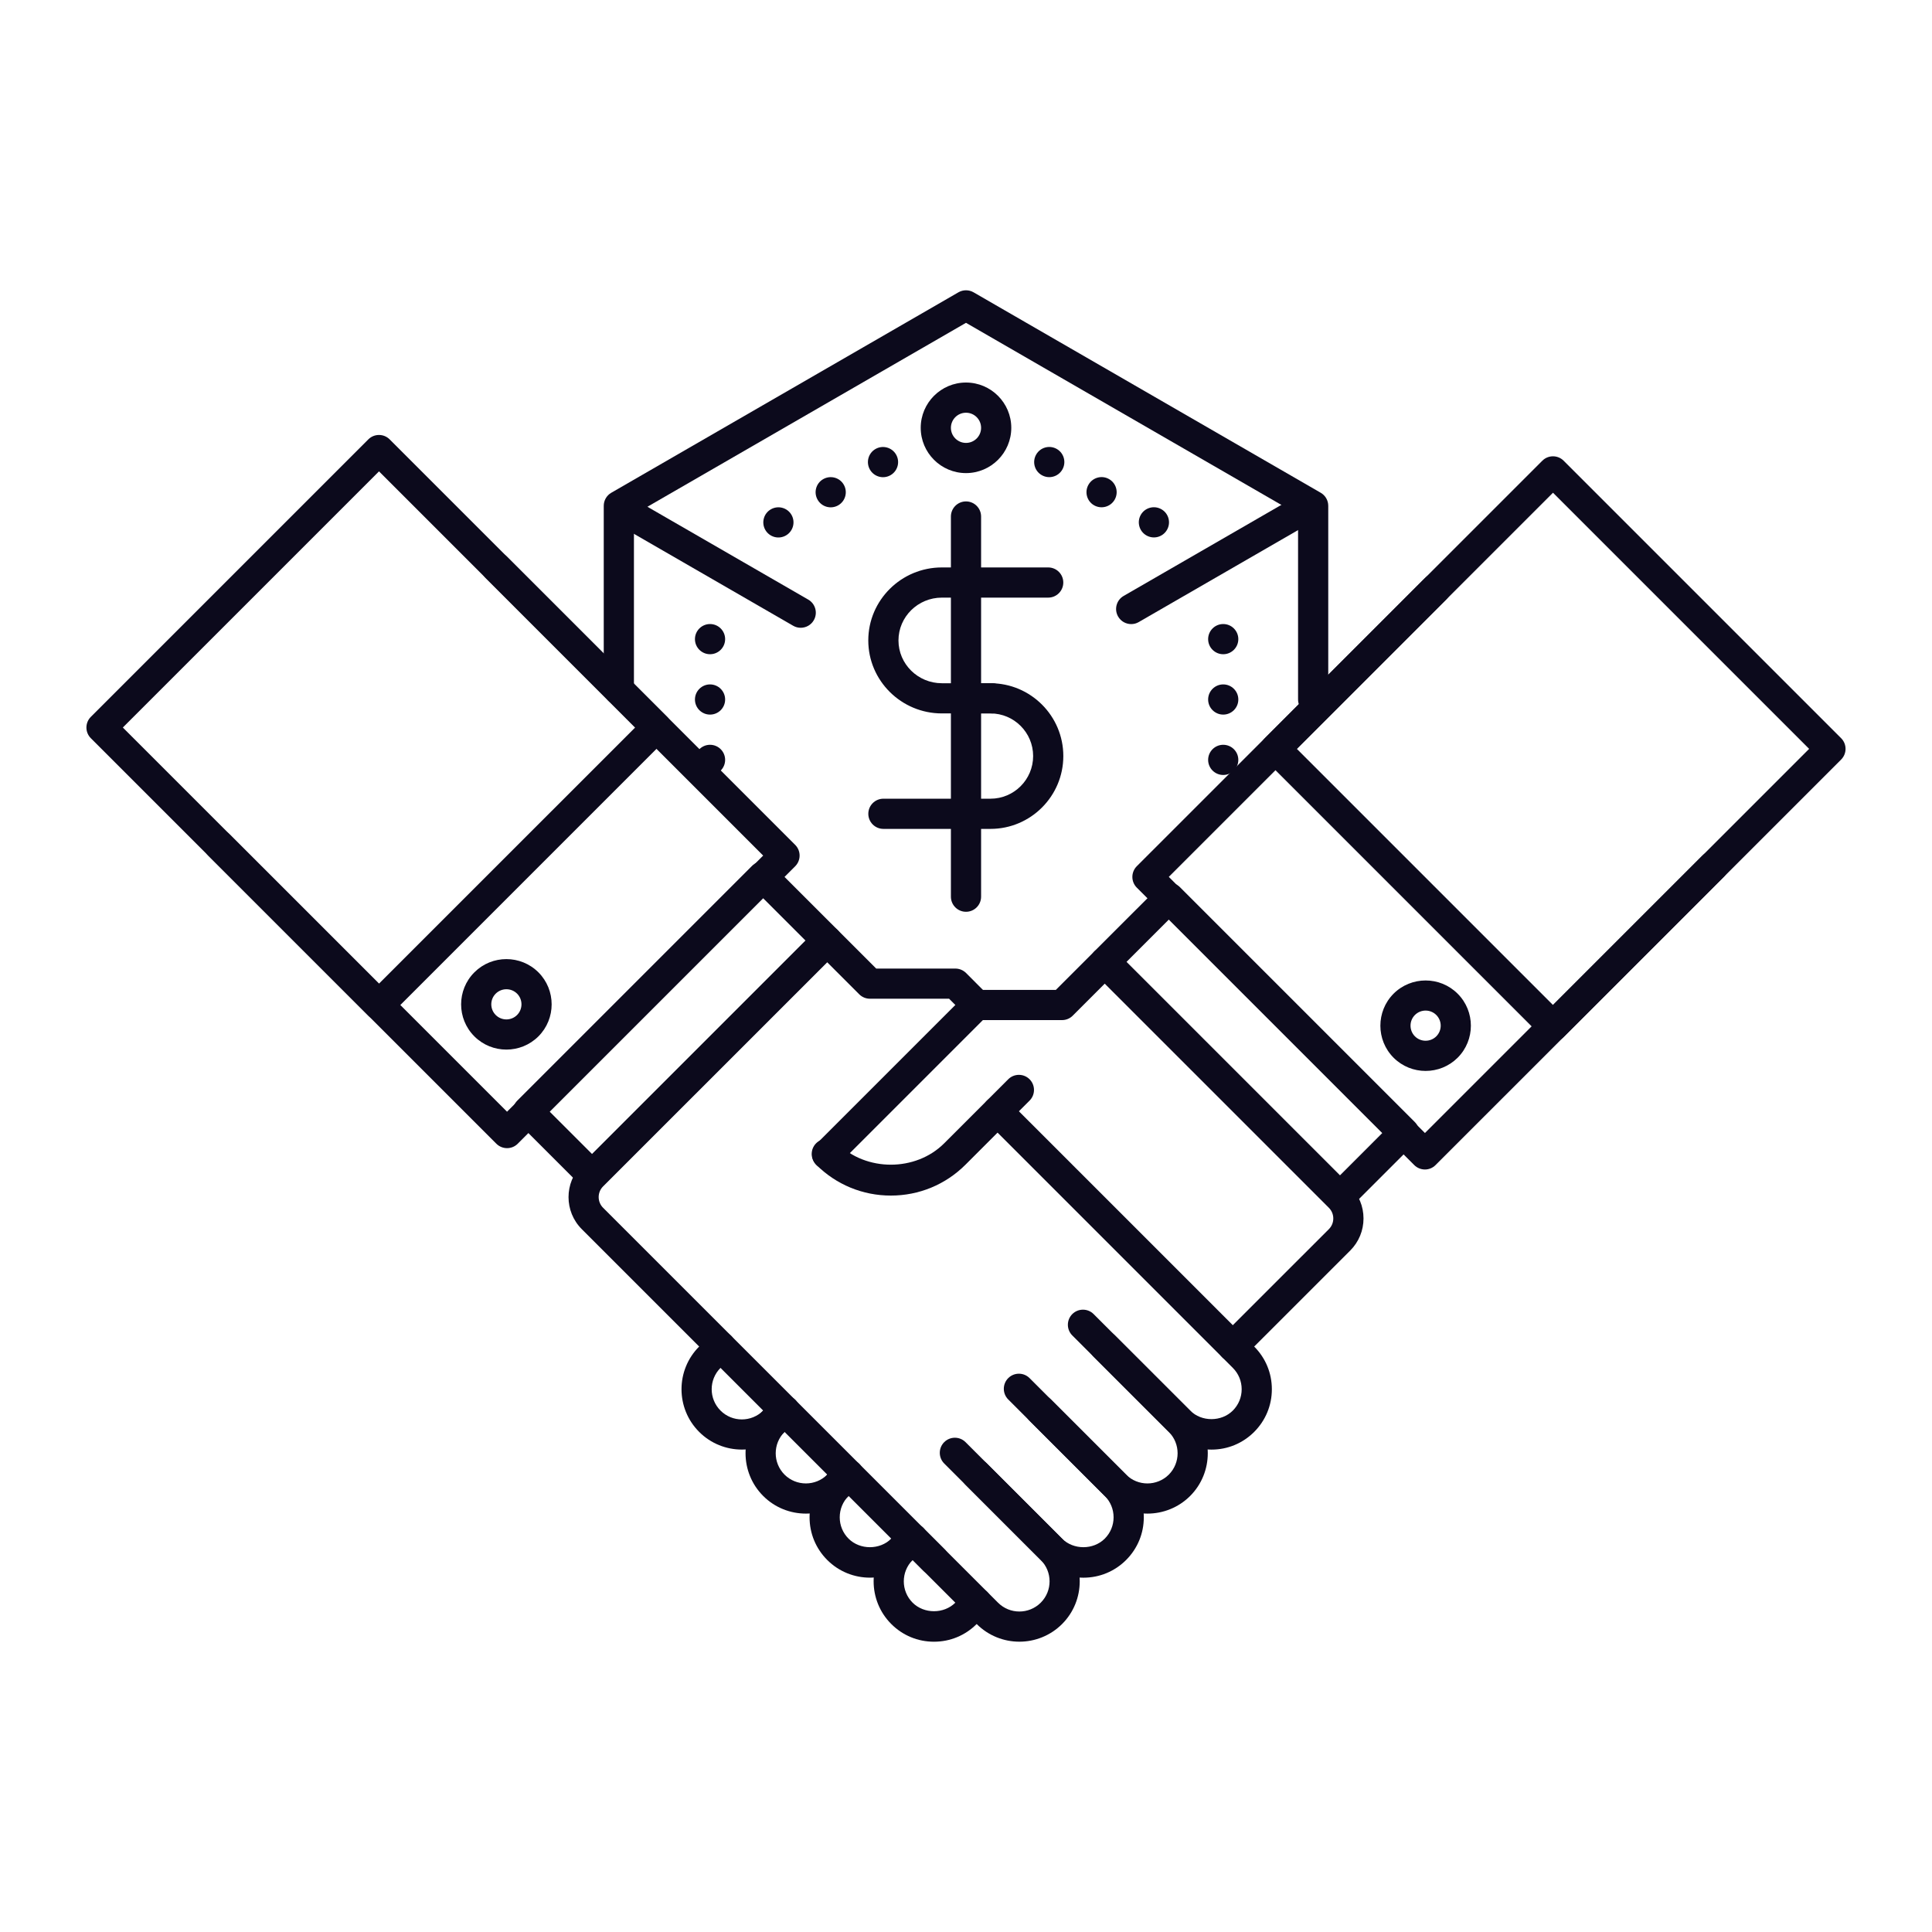 <svg width="64" height="64" viewBox="0 0 64 64" fill="none" xmlns="http://www.w3.org/2000/svg">
<path d="M30.939 54.384C30.404 54.384 29.902 54.176 29.525 53.798C28.745 53.019 28.745 51.749 29.525 50.97L29.879 50.616C30.074 50.421 30.391 50.421 30.586 50.616C30.781 50.811 30.781 51.128 30.586 51.323L30.232 51.677C29.842 52.067 29.842 52.701 30.232 53.091C30.61 53.468 31.268 53.468 31.646 53.091L32 52.737C32.195 52.542 32.512 52.542 32.707 52.737C32.902 52.932 32.902 53.249 32.707 53.444L32.353 53.798C31.976 54.176 31.474 54.384 30.939 54.384Z" fill="#0C0A1C"/>
<path d="M28.818 52.262C28.306 52.262 27.794 52.067 27.404 51.677C27.026 51.299 26.818 50.797 26.818 50.263C26.818 49.728 27.026 49.226 27.404 48.849L27.757 48.495C27.952 48.3 28.269 48.3 28.464 48.495C28.659 48.69 28.659 49.007 28.464 49.202L28.11 49.556C27.921 49.744 27.817 49.995 27.817 50.263C27.817 50.53 27.921 50.781 28.11 50.97C28.487 51.347 29.146 51.347 29.525 50.97L29.879 50.616C30.074 50.421 30.391 50.421 30.586 50.616C30.781 50.811 30.781 51.128 30.586 51.323L30.232 51.677C29.842 52.066 29.33 52.262 28.818 52.262Z" fill="#0C0A1C"/>
<path d="M26.696 50.14C26.184 50.14 25.672 49.946 25.282 49.556C24.502 48.776 24.502 47.507 25.282 46.727L25.636 46.373C25.831 46.178 26.148 46.178 26.343 46.373C26.538 46.568 26.538 46.885 26.343 47.08L25.989 47.434C25.599 47.825 25.599 48.458 25.989 48.849C26.378 49.237 27.012 49.238 27.404 48.849L27.757 48.495C27.952 48.3 28.269 48.3 28.464 48.495C28.659 48.69 28.659 49.007 28.464 49.202L28.11 49.556C27.721 49.945 27.208 50.14 26.696 50.14Z" fill="#0C0A1C"/>
<path d="M24.575 48.019C24.063 48.019 23.551 47.824 23.161 47.434C22.381 46.655 22.381 45.385 23.161 44.606L23.515 44.252C23.71 44.057 24.027 44.057 24.222 44.252C24.417 44.447 24.417 44.764 24.222 44.959L23.868 45.313C23.478 45.703 23.478 46.337 23.868 46.727C24.258 47.119 24.893 47.117 25.283 46.727L25.637 46.373C25.832 46.178 26.149 46.178 26.344 46.373C26.539 46.568 26.539 46.885 26.344 47.08L25.99 47.434C25.6 47.823 25.087 48.019 24.575 48.019ZM16.797 38.034C16.669 38.034 16.541 37.985 16.443 37.888L6.897 28.342C6.702 28.147 6.702 27.83 6.897 27.635C7.092 27.44 7.409 27.44 7.604 27.635L16.796 36.827L25.281 28.342L16.089 19.149C15.894 18.954 15.894 18.637 16.089 18.442C16.284 18.247 16.601 18.247 16.796 18.442L26.342 27.988C26.436 28.082 26.488 28.209 26.488 28.342C26.488 28.475 26.435 28.602 26.342 28.696L17.15 37.888C17.053 37.985 16.925 38.034 16.797 38.034Z" fill="#0C0A1C"/>
<path d="M12.555 33.792C12.427 33.792 12.299 33.743 12.201 33.646L3.009 24.454C2.814 24.259 2.814 23.942 3.009 23.747L12.201 14.555C12.396 14.36 12.713 14.36 12.908 14.555L22.1 23.747C22.295 23.942 22.295 24.259 22.1 24.454L12.908 33.646C12.811 33.743 12.683 33.792 12.555 33.792ZM4.069 24.1L12.554 32.585L21.04 24.1L12.555 15.615L4.069 24.1ZM19.611 39.434C19.483 39.434 19.355 39.385 19.257 39.288L17.136 37.167C16.941 36.972 16.941 36.655 17.136 36.46L24.914 28.682C25.109 28.487 25.426 28.487 25.621 28.682L27.743 30.803C27.837 30.897 27.889 31.024 27.889 31.157C27.889 31.29 27.836 31.417 27.743 31.511L19.965 39.289C19.867 39.385 19.739 39.434 19.611 39.434ZM18.197 36.813L19.611 38.227L26.682 31.156L25.267 29.742L18.197 36.813Z" fill="#0C0A1C"/>
<path d="M30.939 52.177C30.811 52.177 30.683 52.128 30.585 52.031L19.272 40.717C18.687 40.132 18.687 39.18 19.272 38.595L27.05 30.817C27.245 30.622 27.562 30.622 27.757 30.817L29.025 32.085H31.647C31.78 32.085 31.907 32.138 32.001 32.231L32.708 32.939C32.903 33.134 32.903 33.451 32.708 33.646C32.513 33.841 32.196 33.841 32.001 33.646L31.44 33.084H28.818C28.685 33.084 28.558 33.032 28.464 32.938L27.403 31.877L19.978 39.301C19.783 39.496 19.783 39.814 19.978 40.009L31.292 51.322C31.487 51.517 31.487 51.834 31.292 52.029C31.195 52.128 31.067 52.177 30.939 52.177Z" fill="#0C0A1C"/>
<path d="M33.768 54.383C33.256 54.383 32.744 54.188 32.354 53.798L29.864 51.309C29.669 51.114 29.669 50.797 29.864 50.602C30.059 50.407 30.376 50.407 30.571 50.602L33.061 53.091C33.45 53.481 34.085 53.481 34.476 53.091C34.866 52.701 34.866 52.067 34.476 51.677L31.986 49.187C31.791 48.992 31.791 48.675 31.986 48.48C32.181 48.285 32.498 48.285 32.693 48.48L35.183 50.97C35.962 51.749 35.962 53.019 35.183 53.798C34.792 54.188 34.28 54.383 33.768 54.383Z" fill="#0C0A1C"/>
<path d="M35.889 52.263C35.354 52.263 34.852 52.055 34.475 51.677L31.278 48.48C31.083 48.285 31.083 47.968 31.278 47.773C31.473 47.578 31.79 47.578 31.985 47.773L35.182 50.97C35.56 51.347 36.218 51.347 36.596 50.97C36.785 50.781 36.889 50.53 36.889 50.263C36.889 49.995 36.785 49.744 36.597 49.556L34.107 47.066C33.912 46.871 33.912 46.554 34.107 46.359C34.302 46.164 34.619 46.164 34.814 46.359L37.304 48.849C37.682 49.226 37.89 49.728 37.89 50.263C37.89 50.797 37.682 51.299 37.304 51.677C36.926 52.055 36.423 52.263 35.889 52.263Z" fill="#0C0A1C"/>
<path d="M38.01 50.14C37.498 50.14 36.986 49.946 36.596 49.556L33.399 46.359C33.204 46.164 33.204 45.847 33.399 45.652C33.594 45.457 33.911 45.457 34.106 45.652L37.303 48.849C37.693 49.239 38.327 49.237 38.718 48.849C39.107 48.459 39.107 47.824 38.718 47.434L36.228 44.945C36.033 44.75 36.033 44.433 36.228 44.238C36.423 44.043 36.74 44.043 36.935 44.238L39.425 46.727C40.204 47.507 40.204 48.776 39.425 49.556C39.035 49.945 38.522 50.14 38.01 50.14Z" fill="#0C0A1C"/>
<path d="M40.132 48.02C39.597 48.02 39.095 47.812 38.718 47.434L35.521 44.238C35.326 44.043 35.326 43.726 35.521 43.531C35.716 43.336 36.033 43.336 36.228 43.531L39.425 46.727C39.803 47.106 40.461 47.104 40.839 46.727C41.028 46.538 41.132 46.287 41.132 46.02C41.132 45.753 41.028 45.502 40.839 45.313L32.693 37.167C32.498 36.972 32.498 36.655 32.693 36.46C32.888 36.265 33.205 36.265 33.4 36.46L41.546 44.606C41.924 44.984 42.132 45.486 42.132 46.02C42.132 46.554 41.924 47.056 41.546 47.434C41.168 47.812 40.666 48.02 40.132 48.02ZM16.775 34.769C16.391 34.769 16.006 34.623 15.714 34.331C15.129 33.746 15.129 32.795 15.714 32.21C16.298 31.626 17.25 31.625 17.836 32.21C18.42 32.795 18.42 33.746 17.836 34.331C17.543 34.623 17.159 34.769 16.775 34.769ZM17.482 33.977H17.492H17.482ZM16.775 32.77C16.647 32.77 16.519 32.819 16.421 32.916C16.226 33.111 16.226 33.428 16.421 33.623C16.616 33.818 16.933 33.819 17.129 33.623C17.323 33.428 17.323 33.11 17.129 32.916C17.031 32.818 16.903 32.77 16.775 32.77ZM47.203 38.741C47.075 38.741 46.947 38.692 46.849 38.595L37.657 29.403C37.563 29.309 37.511 29.182 37.511 29.049C37.511 28.916 37.564 28.789 37.657 28.695L47.203 19.149C47.398 18.954 47.715 18.954 47.91 19.149C48.105 19.344 48.105 19.661 47.91 19.856L38.718 29.048L47.203 37.533L56.395 28.341C56.59 28.146 56.907 28.146 57.102 28.341C57.297 28.536 57.297 28.853 57.102 29.048L47.556 38.593C47.458 38.692 47.331 38.741 47.203 38.741Z" fill="#0C0A1C"/>
<path d="M51.445 34.499C51.317 34.499 51.189 34.45 51.091 34.353L41.899 25.161C41.704 24.966 41.704 24.649 41.899 24.454L51.091 15.262C51.286 15.067 51.603 15.067 51.798 15.262L60.99 24.454C61.185 24.649 61.185 24.966 60.99 25.161L51.798 34.353C51.701 34.45 51.573 34.499 51.445 34.499ZM42.96 24.807L51.445 33.292L59.93 24.807L51.445 16.322L42.96 24.807ZM44.389 40.141C44.261 40.141 44.133 40.092 44.035 39.995L36.257 32.217C36.163 32.123 36.111 31.996 36.111 31.863C36.111 31.73 36.164 31.603 36.257 31.509L38.379 29.388C38.574 29.193 38.891 29.193 39.086 29.388L46.864 37.166C47.059 37.361 47.059 37.678 46.864 37.873L44.743 39.994C44.645 40.092 44.517 40.141 44.389 40.141ZM37.318 31.863L44.389 38.934L45.803 37.52L38.732 30.449L37.318 31.863Z" fill="#0C0A1C"/>
<path d="M40.839 45.105C40.711 45.105 40.583 45.056 40.485 44.959C40.29 44.764 40.29 44.447 40.485 44.252L44.021 40.717C44.116 40.622 44.167 40.496 44.167 40.363C44.167 40.23 44.115 40.105 44.021 40.01L36.596 32.585L35.535 33.646C35.441 33.74 35.314 33.792 35.181 33.792H32.559L27.756 38.595C27.561 38.79 27.244 38.79 27.049 38.595C26.854 38.4 26.854 38.083 27.049 37.888L32 32.938C32.094 32.844 32.221 32.792 32.354 32.792H34.976L36.244 31.524C36.432 31.336 36.764 31.336 36.951 31.524L44.729 39.303C45.012 39.585 45.168 39.961 45.168 40.363C45.168 40.763 45.012 41.141 44.729 41.425L41.193 44.96C41.095 45.057 40.967 45.105 40.839 45.105ZM47.225 35.476C46.841 35.476 46.457 35.33 46.164 35.038C45.581 34.453 45.581 33.502 46.164 32.917C46.749 32.334 47.701 32.333 48.286 32.917C48.871 33.502 48.871 34.454 48.286 35.039C47.993 35.33 47.609 35.476 47.225 35.476ZM46.871 34.33C47.067 34.525 47.384 34.524 47.579 34.33C47.774 34.135 47.774 33.818 47.579 33.623C47.383 33.428 47.066 33.428 46.871 33.623C46.677 33.817 46.677 34.135 46.871 34.33Z" fill="#0C0A1C"/>
<path d="M29.51 39.605C28.575 39.605 27.696 39.241 27.035 38.58C26.84 38.385 26.84 38.068 27.035 37.873C27.23 37.678 27.547 37.678 27.742 37.873C28.687 38.818 30.334 38.818 31.278 37.873L33.399 35.752C33.594 35.557 33.911 35.557 34.106 35.752C34.301 35.947 34.301 36.264 34.106 36.459L31.985 38.58C31.324 39.241 30.445 39.605 29.51 39.605ZM43.5 23.672C43.224 23.672 43 23.448 43 23.172V17.045L32 10.694L21 17.045V22.853C21 23.129 20.776 23.353 20.5 23.353C20.224 23.353 20 23.129 20 22.853V16.756C20 16.577 20.095 16.412 20.25 16.323L31.75 9.683C31.904 9.594 32.096 9.594 32.25 9.683L43.75 16.323C43.905 16.412 44 16.577 44 16.756V23.172C44 23.448 43.776 23.672 43.5 23.672Z" fill="#0C0A1C"/>
<path d="M26.525 20.796C26.44 20.796 26.354 20.775 26.275 20.729L20.281 17.269C20.042 17.131 19.96 16.825 20.098 16.586C20.236 16.347 20.542 16.264 20.781 16.403L26.775 19.863C27.014 20.001 27.096 20.307 26.958 20.546C26.866 20.706 26.698 20.796 26.525 20.796Z" fill="#0C0A1C"/>
<path d="M37.473 20.674C37.3 20.674 37.132 20.585 37.039 20.424C36.901 20.185 36.983 19.879 37.222 19.741L43.143 16.323C43.381 16.184 43.687 16.266 43.826 16.506C43.964 16.745 43.882 17.051 43.643 17.189L37.722 20.607C37.644 20.653 37.558 20.674 37.473 20.674Z" fill="#0C0A1C"/>
<path d="M32 30.204C31.724 30.204 31.5 29.98 31.5 29.704V17.11C31.5 16.834 31.724 16.61 32 16.61C32.276 16.61 32.5 16.834 32.5 17.11V29.704C32.5 29.98 32.276 30.204 32 30.204Z" fill="#0C0A1C"/>
<path d="M32.86 23.633H31.2C29.857 23.633 28.763 22.548 28.763 21.215C28.763 19.882 29.856 18.797 31.2 18.797H34.723C34.999 18.797 35.223 19.021 35.223 19.297C35.223 19.573 34.999 19.797 34.723 19.797H31.2C30.408 19.797 29.763 20.433 29.763 21.215C29.763 21.997 30.408 22.633 31.2 22.633H32.86C33.136 22.633 33.36 22.857 33.36 23.133C33.36 23.409 33.137 23.633 32.86 23.633Z" fill="#0C0A1C"/>
<path d="M32.812 27.458H29.264C28.988 27.458 28.764 27.234 28.764 26.958C28.764 26.682 28.988 26.458 29.264 26.458H32.812C33.591 26.458 34.224 25.824 34.224 25.045C34.224 24.266 33.591 23.633 32.812 23.633H31.719C31.443 23.633 31.219 23.409 31.219 23.133C31.219 22.857 31.443 22.633 31.719 22.633H32.812C34.142 22.633 35.224 23.715 35.224 25.045C35.224 26.375 34.142 27.458 32.812 27.458Z" fill="#0C0A1C"/>
<path d="M32 15.672C31.173 15.672 30.5 14.999 30.5 14.172C30.5 13.345 31.173 12.672 32 12.672C32.827 12.672 33.5 13.345 33.5 14.172C33.5 14.999 32.827 15.672 32 15.672ZM32 13.672C31.724 13.672 31.5 13.896 31.5 14.172C31.5 14.448 31.724 14.672 32 14.672C32.276 14.672 32.5 14.448 32.5 14.172C32.5 13.896 32.276 13.672 32 13.672Z" fill="#0C0A1C"/>
<path d="M23.521 25.672C23.797 25.672 24.021 25.448 24.021 25.172C24.021 24.896 23.797 24.672 23.521 24.672C23.245 24.672 23.021 24.896 23.021 25.172C23.021 25.448 23.245 25.672 23.521 25.672Z" fill="#0C0A1C"/>
<path d="M40.521 25.672C40.797 25.672 41.021 25.448 41.021 25.172C41.021 24.896 40.797 24.672 40.521 24.672C40.245 24.672 40.021 24.896 40.021 25.172C40.021 25.448 40.245 25.672 40.521 25.672Z" fill="#0C0A1C"/>
<path d="M23.521 23.672C23.797 23.672 24.021 23.448 24.021 23.172C24.021 22.896 23.797 22.672 23.521 22.672C23.245 22.672 23.021 22.896 23.021 23.172C23.021 23.448 23.245 23.672 23.521 23.672Z" fill="#0C0A1C"/>
<path d="M23.521 21.672C23.797 21.672 24.021 21.448 24.021 21.172C24.021 20.896 23.797 20.672 23.521 20.672C23.245 20.672 23.021 20.896 23.021 21.172C23.021 21.448 23.245 21.672 23.521 21.672Z" fill="#0C0A1C"/>
<path d="M40.521 23.672C40.797 23.672 41.021 23.448 41.021 23.172C41.021 22.896 40.797 22.672 40.521 22.672C40.245 22.672 40.021 22.896 40.021 23.172C40.021 23.448 40.245 23.672 40.521 23.672Z" fill="#0C0A1C"/>
<path d="M40.521 21.672C40.797 21.672 41.021 21.448 41.021 21.172C41.021 20.896 40.797 20.672 40.521 20.672C40.245 20.672 40.021 20.896 40.021 21.172C40.021 21.448 40.245 21.672 40.521 21.672Z" fill="#0C0A1C"/>
<path d="M26.035 17.738C26.274 17.6 26.357 17.295 26.219 17.055C26.081 16.816 25.775 16.734 25.536 16.872C25.297 17.009 25.215 17.315 25.352 17.554C25.49 17.794 25.796 17.876 26.035 17.738Z" fill="#0C0A1C"/>
<path d="M27.768 16.739C28.007 16.601 28.089 16.296 27.951 16.056C27.814 15.817 27.508 15.735 27.268 15.873C27.029 16.011 26.947 16.316 27.085 16.555C27.223 16.795 27.528 16.877 27.768 16.739Z" fill="#0C0A1C"/>
<path d="M29.5 15.741C29.74 15.603 29.822 15.297 29.684 15.058C29.546 14.819 29.241 14.736 29.001 14.874C28.762 15.012 28.68 15.318 28.818 15.557C28.956 15.796 29.261 15.879 29.5 15.741Z" fill="#0C0A1C"/>
<path d="M38.658 17.552C38.796 17.313 38.714 17.007 38.474 16.87C38.235 16.732 37.929 16.814 37.791 17.053C37.654 17.293 37.736 17.598 37.975 17.736C38.215 17.874 38.52 17.792 38.658 17.552Z" fill="#0C0A1C"/>
<path d="M36.924 16.554C37.062 16.314 36.98 16.009 36.74 15.871C36.501 15.733 36.196 15.816 36.058 16.055C35.92 16.294 36.002 16.6 36.241 16.738C36.481 16.875 36.786 16.793 36.924 16.554Z" fill="#0C0A1C"/>
<path d="M35.191 15.556C35.329 15.316 35.247 15.011 35.008 14.873C34.768 14.735 34.463 14.817 34.325 15.057C34.187 15.296 34.269 15.602 34.508 15.739C34.748 15.877 35.053 15.795 35.191 15.556Z" fill="#0C0A1C"/>
</svg>
